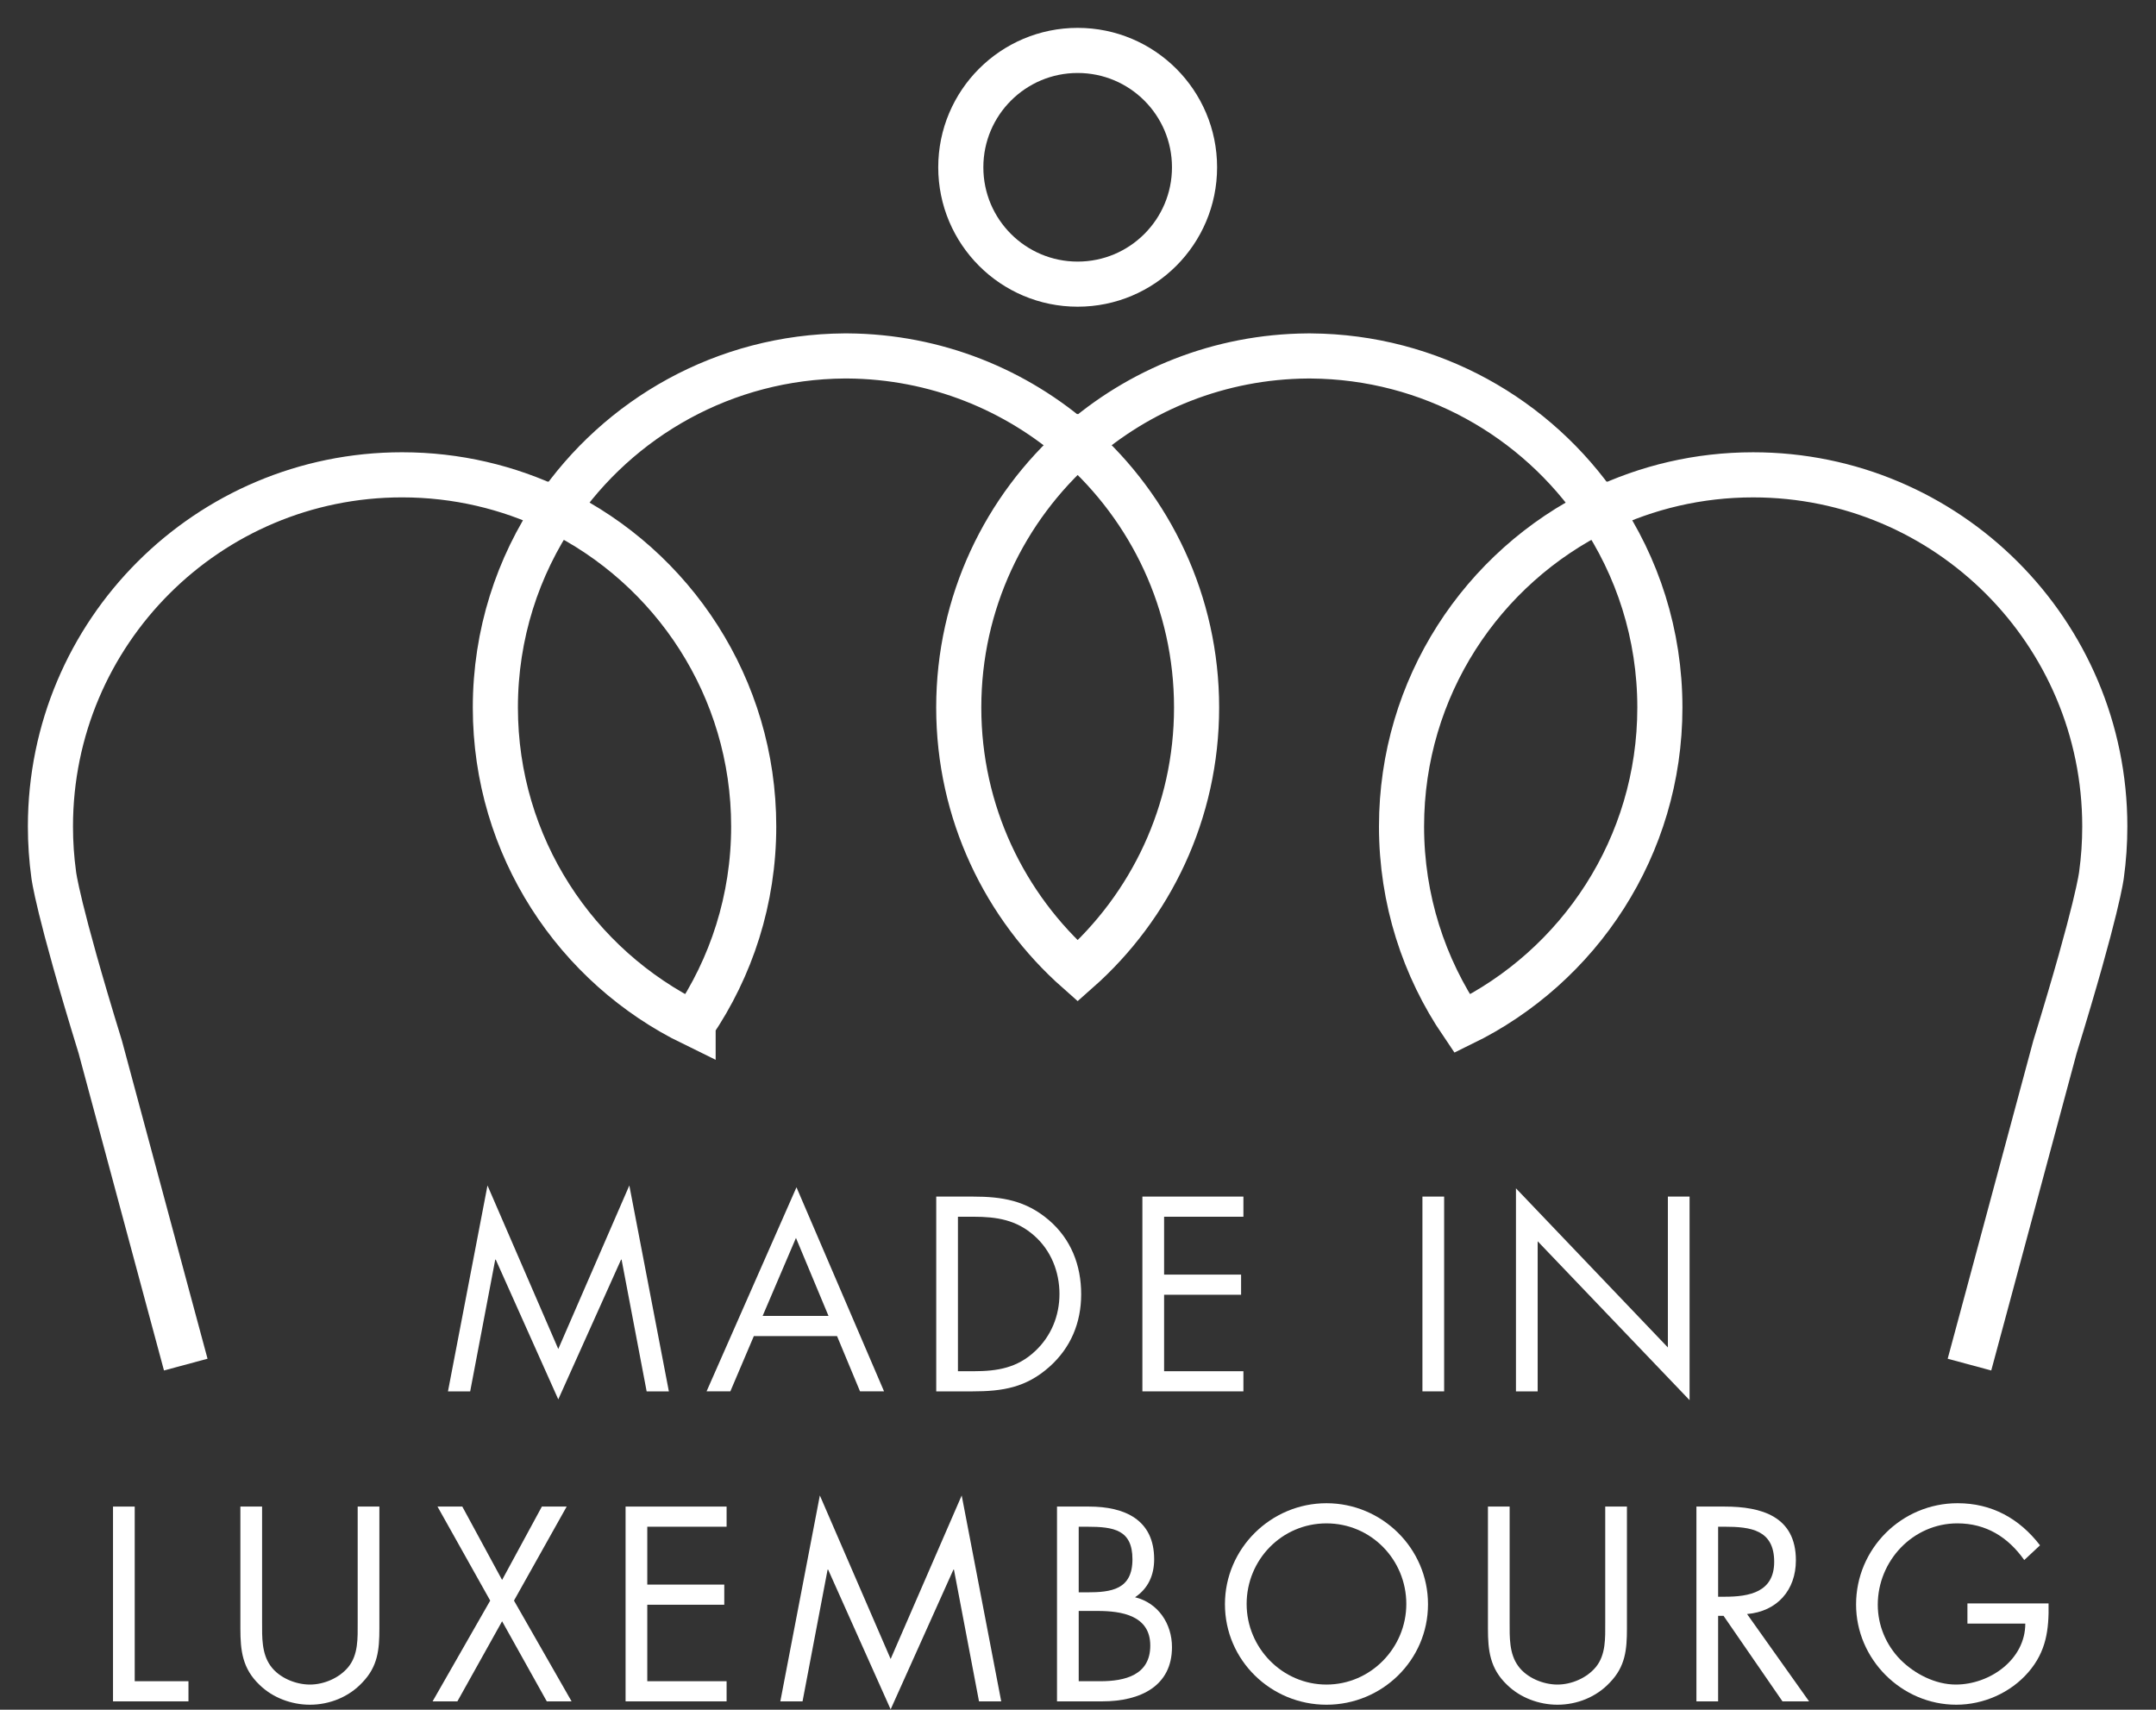 <?xml version="1.0" encoding="UTF-8" standalone="no"?><!DOCTYPE svg PUBLIC "-//W3C//DTD SVG 1.1//EN" "http://www.w3.org/Graphics/SVG/1.1/DTD/svg11.dtd"><svg width="100%" height="100%" viewBox="0 0 1643 1303" version="1.1" xmlns="http://www.w3.org/2000/svg" xmlns:xlink="http://www.w3.org/1999/xlink" xml:space="preserve" xmlns:serif="http://www.serif.com/" style="fill-rule:evenodd;clip-rule:evenodd;stroke-miterlimit:2;"><rect x="0" y="0" width="1643" height="1303" fill="#333333" stroke="none"/><path d="M371.498,903.473l53.944,124.628l54.147,-124.628l30.125,156.919l-16.932,0l-19.1,-100.41l-0.393,0l-47.847,106.513l-47.644,-106.513l-0.394,0l-19.097,100.41l-16.931,0l30.122,-156.919Z" style="fill:#fff;fill-rule:nonzero;"/><path d="M606.57,943.445l-25.4,59.456l50.206,0l-24.806,-59.456Zm-32.094,74.816l-17.915,42.131l-18.116,0l68.519,-155.538l66.743,155.538l-18.309,0l-17.525,-42.131l-63.397,0Z" style="fill:#fff;fill-rule:nonzero;"/><path d="M742.014,1045.04c18.115,0 33.275,-2.56 46.859,-15.357c12.206,-11.418 18.506,-26.975 18.506,-43.512c0,-16.935 -6.497,-33.275 -19.293,-44.497c-13.585,-12.009 -28.547,-14.372 -46.072,-14.372l-12.01,0l0,117.738l12.01,0Zm-28.547,-133.097l27.959,0c22.247,0 40.36,2.956 57.881,17.918c16.935,14.569 24.61,34.454 24.61,56.507c0,21.659 -7.872,40.756 -24.216,55.325c-17.719,15.75 -35.437,18.703 -58.669,18.703l-27.565,0l0,-148.453Z" style="fill:#fff;fill-rule:nonzero;"/><path d="M870.57,911.939l76.981,0l0,15.359l-60.44,0l0,44.103l58.671,0l0,15.356l-58.671,0l0,58.279l60.44,0l0,15.356l-76.981,0l0,-148.453Z" style="fill:#fff;fill-rule:nonzero;"/><rect x="1083.98" y="911.939" width="16.541" height="148.453" style="fill:#fff;fill-rule:nonzero;"/><path d="M1155.25,905.642l115.772,121.278l0,-114.981l16.534,0l0,155.15l-115.765,-121.088l0,114.391l-16.541,0l0,-154.75Z" style="fill:#fff;fill-rule:nonzero;"/><path d="M102.667,1281.29l40.953,0l0,15.356l-57.494,0l0,-148.453l16.541,0l0,133.097Z" style="fill:#fff;fill-rule:nonzero;"/><path d="M199.726,1236.59c0,11.025 -0.394,23.628 6.497,33.075c6.497,9.059 19.097,14.175 29.928,14.175c10.628,0 22.247,-4.919 29.138,-13.188c7.875,-9.453 7.284,-22.447 7.284,-34.062l0,-88.403l16.538,0l0,92.931c0,16.144 -1.182,28.941 -12.994,41.147c-10.238,11.028 -25.003,16.934 -39.966,16.934c-13.981,0 -28.353,-5.315 -38.394,-15.159c-12.993,-12.403 -14.571,-25.991 -14.571,-42.922l0,-92.931l16.54,0l0,88.403Z" style="fill:#fff;fill-rule:nonzero;"/><path d="M333.401,1148.19l18.903,0l30.322,55.918l30.319,-55.918l18.903,0l-40.166,71.668l43.904,76.785l-18.9,0l-34.06,-61.035l-34.062,61.035l-18.903,0l43.906,-76.785l-40.166,-71.668Z" style="fill:#fff;fill-rule:nonzero;"/><path d="M476.726,1148.19l76.985,0l0,15.356l-60.444,0l0,44.103l58.672,0l0,15.356l-58.672,0l0,58.282l60.444,0l0,15.356l-76.985,0l0,-148.453Z" style="fill:#fff;fill-rule:nonzero;"/><path d="M624.776,1139.72l53.95,124.628l54.144,-124.628l30.122,156.919l-16.931,0l-19.097,-100.413l-0.394,0l-47.844,106.516l-47.65,-106.516l-0.39,0l-19.1,100.413l-16.932,0l30.122,-156.919Z" style="fill:#fff;fill-rule:nonzero;"/><path d="M822.045,1281.29l16.537,0c18.51,0 38,-4.529 38,-27.169c0,-23.041 -22.053,-26.385 -40.165,-26.385l-14.372,0l0,53.554Zm0,-67.732l6.3,0c18.703,0 34.65,-2.162 34.65,-25.2c0,-22.443 -14.172,-24.809 -34.456,-24.809l-6.494,0l0,50.009Zm-16.541,-65.365l24.416,0c26.975,0 49.616,9.843 49.616,40.165c0,12.01 -4.529,22.25 -14.569,28.941c17.719,4.334 28.153,20.281 28.153,38c0,29.534 -23.822,41.347 -53.159,41.347l-34.457,0l0,-148.453Z" style="fill:#fff;fill-rule:nonzero;"/><path d="M950.014,1222.42c0,33.469 27.172,61.425 60.837,61.425c33.669,0 60.841,-27.956 60.841,-61.425c0,-33.669 -26.781,-61.428 -60.841,-61.428c-34.062,0 -60.837,27.759 -60.837,61.428Zm138.212,0.197c0,42.722 -35.047,76.587 -77.375,76.587c-42.334,0 -77.372,-33.865 -77.372,-76.587c0,-42.528 35.038,-76.982 77.372,-76.982c42.328,0 77.375,34.454 77.375,76.982Z" style="fill:#fff;fill-rule:nonzero;"/><path d="M1150.43,1236.59c0,11.025 -0.39,23.628 6.5,33.075c6.497,9.059 19.1,14.175 29.928,14.175c10.632,0 22.247,-4.919 29.138,-13.188c7.878,-9.453 7.287,-22.447 7.287,-34.062l0,-88.403l16.541,0l0,92.931c0,16.144 -1.184,28.941 -12.994,41.147c-10.244,11.028 -25.006,16.934 -39.972,16.934c-13.978,0 -28.353,-5.315 -38.393,-15.159c-12.994,-12.403 -14.569,-25.991 -14.569,-42.922l0,-92.931l16.534,0l0,88.403Z" style="fill:#fff;fill-rule:nonzero;"/><path d="M1309.31,1216.9l5.122,0c18.707,0 37.603,-3.54 37.603,-26.578c0,-24.412 -17.912,-26.778 -37.8,-26.778l-4.925,0l0,53.356Zm0,79.741l-16.534,0l0,-148.453l21.459,0c28.157,0 54.341,7.484 54.341,40.953c0,22.837 -14.375,38.984 -37.212,40.953l47.253,66.547l-20.275,0l-44.894,-65.172l-4.138,0l0,65.172Z" style="fill:#fff;fill-rule:nonzero;"/><path d="M1561.12,1222.02c0.391,20.081 -1.775,36.619 -15.363,52.372c-13.578,15.75 -34.253,24.806 -54.925,24.806c-41.74,0 -76.396,-34.653 -76.396,-76.39c0,-42.529 34.656,-77.179 77.381,-77.179c25.987,0 47.05,11.616 62.803,32.091l-12.013,11.222c-12.4,-17.522 -29.137,-27.956 -50.987,-27.956c-33.869,0 -60.644,28.547 -60.644,62.015c0,15.753 6.297,30.719 17.328,41.938c10.828,10.828 26.582,18.9 42.132,18.9c25.793,0 52.959,-18.9 52.959,-46.463l-44.097,0l0,-15.356l61.822,0Z" style="fill:#fff;fill-rule:nonzero;"/><path d="M422.498,388.26c-35.125,-16.912 -74.5,-26.39 -116.097,-26.39c-147.997,0 -267.969,119.975 -267.969,267.969c0,12.493 0.854,24.784 2.507,36.822c0,0 2.618,24.596 35.493,131.343l50.579,188.016l14.546,53.975m280.941,-651.735c0.391,0.185 0.766,0.391 1.156,0.579c47.869,-70.475 128.441,-116.932 219.913,-117.566l2.294,0c67.256,0.481 128.584,25.772 175.384,67.131m-293.063,441.791c29.129,-42.872 46.182,-94.616 46.182,-150.356c0,-105.944 -61.494,-197.51 -150.719,-241c-29.125,42.878 -46.156,94.634 -46.156,150.375c0,105.931 61.481,197.484 150.693,240.981Z" style="fill:none;stroke:#fff;stroke-width:34.38px;"/><path d="M1500.85,1040l14.547,-53.975l50.578,-188.016c32.875,-106.747 35.491,-131.343 35.491,-131.343c1.656,-12.038 2.509,-24.329 2.509,-36.822c0,-147.994 -119.969,-267.969 -267.969,-267.969c-41.593,0 -80.968,9.478 -116.1,26.39m-398.74,-49.856c46.8,-41.359 108.128,-66.65 175.381,-67.131l2.297,0c91.472,0.634 172.04,47.091 219.915,117.566c0.385,-0.188 0.763,-0.394 1.147,-0.579m45.016,150.954c0,-55.741 -17.031,-107.497 -46.156,-150.375c-89.228,43.49 -150.719,135.056 -150.719,241c0,55.74 17.053,107.484 46.178,150.356c89.213,-43.497 150.697,-135.05 150.697,-240.981Z" style="fill:none;stroke:#fff;stroke-width:34.38px;"/><path d="M910.307,127.495c0,49.191 -39.875,89.062 -89.062,89.062c-49.188,0 -89.063,-39.871 -89.063,-89.062c0,-49.188 39.875,-89.063 89.063,-89.063c49.187,0 89.062,39.875 89.062,89.063Z" style="fill:none;stroke:#fff;stroke-width:34.38px;"/><path d="M821.245,338.404c-55.553,49.1 -90.625,120.841 -90.625,200.81c0,79.968 35.072,151.709 90.625,200.809c55.553,-49.1 90.625,-120.841 90.625,-200.809c0,-79.969 -35.072,-151.71 -90.625,-200.81Z" style="fill:none;stroke:#fff;stroke-width:34.38px;"/></svg>